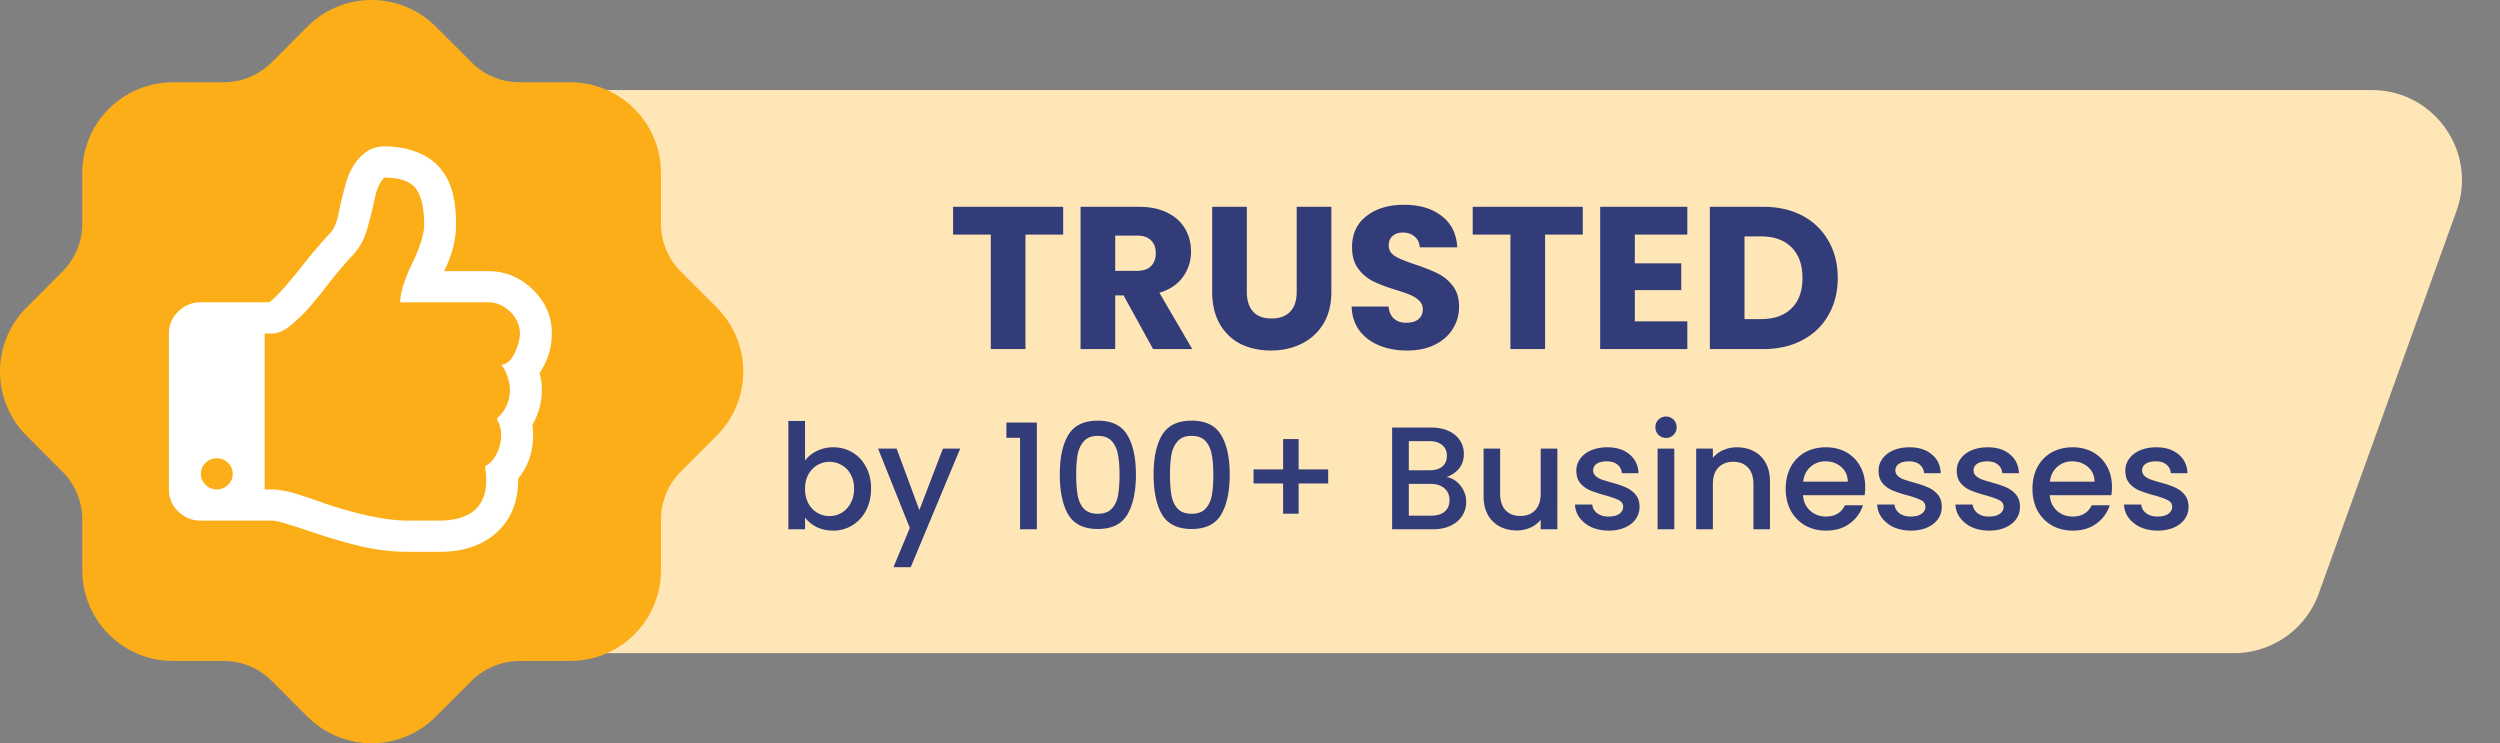 <svg xmlns="http://www.w3.org/2000/svg" width="222" height="66" fill="none"><rect width="100%" height="100%" fill="#808080" stroke="none"/><path fill="#FFE6B7" d="M35 8h175.617c5.541 0 9.404 5.496 7.527 10.71l-12.24 34a8 8 0 0 1-7.527 5.29H35z"></path><path fill="#323C79" d="M71.488 40.903a2.77 2.77 0 0 1 1.027-.845 3.2 3.2 0 0 1 1.47-.338 3.3 3.3 0 0 1 1.715.455q.768.455 1.21 1.3.441.833.441 1.911 0 1.08-.442 1.937a3.35 3.35 0 0 1-1.222 1.326 3.2 3.2 0 0 1-1.703.468q-.831 0-1.482-.325a2.85 2.85 0 0 1-1.014-.832V47h-1.482v-9.62h1.482zm4.355 2.483q0-.741-.312-1.274a2 2 0 0 0-.806-.819 2.138 2.138 0 0 0-2.132 0 2.2 2.2 0 0 0-.806.832q-.3.546-.299 1.287 0 .74.3 1.3.311.546.805.832a2.14 2.14 0 0 0 2.132 0q.507-.3.806-.858.312-.56.312-1.3m9.422-3.549-4.394 10.53h-1.534l1.456-3.484-2.821-7.046h1.65l2.016 5.46 2.093-5.46zm4.105-.962v-1.352h2.704V47H90.58v-8.125zm4.74 3.263q0-2.25.754-3.51.767-1.275 2.626-1.274 1.86 0 2.613 1.274.767 1.26.767 3.51 0 2.275-.767 3.562-.755 1.275-2.613 1.274-1.86 0-2.626-1.274-.754-1.287-.754-3.562m5.304 0q0-1.053-.143-1.781-.13-.728-.546-1.183-.416-.468-1.235-.468t-1.235.468q-.416.455-.559 1.183-.13.728-.13 1.781 0 1.092.13 1.833t.546 1.196q.429.455 1.248.455.82 0 1.235-.455.428-.455.56-1.196.13-.741.13-1.833m3.024 0q0-2.25.754-3.51.768-1.275 2.626-1.274 1.86 0 2.613 1.274.768 1.26.767 3.51 0 2.275-.767 3.562-.753 1.275-2.613 1.274-1.858 0-2.626-1.274-.754-1.287-.754-3.562m5.304 0q0-1.053-.143-1.781-.129-.728-.546-1.183-.416-.468-1.235-.468-.818 0-1.235.468-.415.455-.559 1.183-.13.728-.13 1.781 0 1.092.13 1.833t.546 1.196q.429.455 1.248.455.82 0 1.235-.455.43-.455.559-1.196t.13-1.833m10.2.793h-2.626v2.691h-1.378v-2.691h-2.626v-1.248h2.626v-2.691h1.378v2.691h2.626zm10.513-.572q.728.13 1.235.767.507.638.507 1.443 0 .69-.364 1.248-.352.546-1.027.871-.676.312-1.573.312h-3.614v-9.035h3.445q.923 0 1.586.312t1.001.845q.338.52.338 1.17 0 .78-.416 1.3-.417.52-1.118.767m-3.354-.598h1.833q.727 0 1.131-.325.416-.338.416-.962 0-.611-.416-.949-.404-.351-1.131-.351h-1.833zm2.002 4.03q.753 0 1.183-.364.429-.364.429-1.014 0-.663-.455-1.053-.456-.39-1.209-.39h-1.95v2.821zm11.191-5.954V47h-1.482v-.845a2.45 2.45 0 0 1-.923.702 2.9 2.9 0 0 1-1.196.247q-.844 0-1.521-.351a2.6 2.6 0 0 1-1.053-1.04q-.377-.69-.377-1.664v-4.212h1.469v3.991q0 .962.481 1.482.481.507 1.313.507t1.313-.507q.494-.52.494-1.482v-3.991zm4.555 7.28q-.844 0-1.521-.299a2.75 2.75 0 0 1-1.053-.832 2.1 2.1 0 0 1-.416-1.183h1.534q.039.455.429.767.404.3 1.001.299.624 0 .962-.234.351-.247.351-.624 0-.403-.39-.598-.376-.195-1.209-.429a12 12 0 0 1-1.313-.429 2.36 2.36 0 0 1-.884-.637q-.363-.429-.364-1.131 0-.572.338-1.04.339-.48.962-.754.637-.273 1.456-.273 1.222 0 1.963.624.755.61.806 1.677h-1.482a1.06 1.06 0 0 0-.39-.767q-.35-.285-.949-.286-.585 0-.897.221a.68.68 0 0 0-.312.585q0 .285.208.481.209.195.507.312.3.104.884.273.78.208 1.274.429.507.209.871.624.365.416.377 1.105 0 .61-.338 1.092-.338.48-.962.754-.61.273-1.443.273m5.099-8.229a.92.92 0 0 1-.676-.273.92.92 0 0 1-.273-.676q0-.403.273-.676a.92.92 0 0 1 .676-.273q.39 0 .663.273a.92.92 0 0 1 .273.676.92.92 0 0 1-.273.676.9.9 0 0 1-.663.273m.728.949V47h-1.482v-7.163zm5.559-.117q.845 0 1.508.351.677.35 1.053 1.04.377.69.377 1.664V47h-1.469v-4.004q0-.962-.481-1.469-.48-.52-1.313-.52-.831 0-1.326.52-.48.507-.481 1.469V47h-1.482v-7.163h1.482v.819q.365-.442.923-.689a3 3 0 0 1 1.209-.247m11.394 3.523q0 .403-.052.728h-5.473q.065.858.637 1.378.571.52 1.404.52 1.196 0 1.69-1.001h1.599a3.25 3.25 0 0 1-1.183 1.625q-.844.624-2.106.624-1.027 0-1.846-.455a3.4 3.4 0 0 1-1.274-1.3q-.455-.845-.455-1.95t.442-1.937a3.2 3.2 0 0 1 1.261-1.3q.819-.455 1.872-.455 1.014 0 1.807.442t1.235 1.248q.442.794.442 1.833m-1.547-.468q-.013-.82-.585-1.313-.572-.495-1.417-.494a1.9 1.9 0 0 0-1.313.494q-.546.48-.65 1.313zm5.605 4.342q-.844 0-1.521-.299a2.75 2.75 0 0 1-1.053-.832 2.1 2.1 0 0 1-.416-1.183h1.534q.039.455.429.767.404.3 1.001.299.624 0 .962-.234.351-.247.351-.624 0-.403-.39-.598-.376-.195-1.209-.429a12 12 0 0 1-1.313-.429 2.36 2.36 0 0 1-.884-.637q-.363-.429-.364-1.131 0-.572.338-1.04.339-.48.962-.754.637-.273 1.456-.273 1.222 0 1.963.624.755.61.806 1.677h-1.482a1.06 1.06 0 0 0-.39-.767q-.35-.285-.949-.286-.585 0-.897.221a.68.68 0 0 0-.312.585q0 .285.208.481.209.195.507.312.3.104.884.273.78.208 1.274.429.507.209.871.624.365.416.377 1.105 0 .61-.338 1.092-.338.48-.962.754-.61.273-1.443.273m6.945 0q-.846 0-1.521-.299a2.75 2.75 0 0 1-1.053-.832 2.1 2.1 0 0 1-.416-1.183h1.534q.039.455.429.767.402.3 1.001.299.624 0 .962-.234.351-.247.351-.624 0-.403-.39-.598-.378-.195-1.209-.429-.806-.22-1.313-.429a2.36 2.36 0 0 1-.884-.637q-.364-.429-.364-1.131 0-.572.338-1.04.338-.48.962-.754.637-.273 1.456-.273 1.222 0 1.963.624.753.61.806 1.677h-1.482a1.06 1.06 0 0 0-.39-.767q-.351-.285-.949-.286-.585 0-.897.221a.68.68 0 0 0-.312.585q0 .285.208.481.207.195.507.312.299.104.884.273.78.208 1.274.429.507.209.871.624.363.416.377 1.105 0 .61-.338 1.092-.339.48-.962.754-.612.273-1.443.273m10.909-3.874q0 .403-.052.728h-5.473q.065.858.637 1.378.571.52 1.404.52 1.196 0 1.69-1.001h1.599a3.25 3.25 0 0 1-1.183 1.625q-.844.624-2.106.624-1.027 0-1.846-.455a3.4 3.4 0 0 1-1.274-1.3q-.455-.845-.455-1.95t.442-1.937a3.2 3.2 0 0 1 1.261-1.3q.819-.455 1.872-.455 1.014 0 1.807.442t1.235 1.248q.442.794.442 1.833m-1.547-.468q-.013-.82-.585-1.313-.572-.495-1.417-.494a1.9 1.9 0 0 0-1.313.494q-.546.48-.65 1.313zm5.605 4.342q-.844 0-1.521-.299a2.75 2.75 0 0 1-1.053-.832 2.1 2.1 0 0 1-.416-1.183h1.534q.039.455.429.767.404.3 1.001.299.624 0 .962-.234.351-.247.351-.624 0-.403-.39-.598-.376-.195-1.209-.429a12 12 0 0 1-1.313-.429 2.36 2.36 0 0 1-.884-.637q-.363-.429-.364-1.131 0-.572.338-1.04.339-.48.962-.754.637-.273 1.456-.273 1.222 0 1.963.624.755.61.806 1.677h-1.482a1.06 1.06 0 0 0-.39-.767q-.35-.285-.949-.286-.585 0-.897.221a.68.68 0 0 0-.312.585q0 .285.208.481.209.195.507.312.3.104.884.273.78.208 1.274.429.507.209.871.624.365.416.377 1.105 0 .61-.338 1.092-.338.48-.962.754-.61.273-1.443.273M94.41 18.364v2.466H91.06V31h-3.078V20.83h-3.348v-2.466zM102.397 31l-2.628-4.77h-.738V31h-3.078V18.364h5.166q1.494 0 2.538.522 1.062.522 1.584 1.44.522.9.522 2.016 0 1.26-.72 2.25-.702.99-2.088 1.404L105.872 31zm-3.366-6.948h1.908q.846 0 1.26-.414.432-.414.432-1.17 0-.72-.432-1.134-.414-.414-1.26-.414h-1.908zm11.688-5.688v7.56q0 1.134.558 1.746t1.638.612 1.656-.612.576-1.746v-7.56h3.078v7.542q0 1.692-.72 2.862a4.6 4.6 0 0 1-1.944 1.764q-1.206.594-2.7.594t-2.682-.576a4.45 4.45 0 0 1-1.854-1.764q-.684-1.188-.684-2.88v-7.542zm14.239 12.762q-1.386 0-2.484-.45t-1.764-1.332q-.648-.882-.684-2.124h3.276q.072.702.486 1.08.414.36 1.08.36.684 0 1.08-.306.396-.324.396-.882 0-.468-.324-.774a2.4 2.4 0 0 0-.774-.504q-.45-.198-1.296-.45-1.224-.378-1.998-.756a3.7 3.7 0 0 1-1.332-1.116q-.558-.738-.558-1.926 0-1.764 1.278-2.754 1.278-1.008 3.33-1.008 2.088 0 3.366 1.008 1.278.99 1.368 2.772h-3.33q-.036-.612-.45-.954-.414-.36-1.062-.36-.558 0-.9.306-.342.288-.342.846 0 .612.576.954t1.8.738q1.224.414 1.98.792.774.378 1.332 1.098t.558 1.854q0 1.08-.558 1.962-.54.882-1.584 1.404t-2.466.522m15.593-12.762v2.466h-3.348V31h-3.078V20.83h-3.348v-2.466zm4.622 2.466v2.556h4.122v2.376h-4.122v2.772h4.662V31h-7.74V18.364h7.74v2.466zm11.395-2.466q1.998 0 3.492.792a5.6 5.6 0 0 1 2.304 2.232q.828 1.422.828 3.294 0 1.854-.828 3.294-.81 1.44-2.322 2.232-1.494.792-3.474.792h-4.734V18.364zm-.198 9.972q1.746 0 2.718-.954t.972-2.7-.972-2.718-2.718-.972h-1.458v7.344z"></path><path fill="#FCAE18" stroke="#FCAE18" stroke-linecap="round" stroke-linejoin="round" stroke-width="2" d="m59.759 41.16 3.175-3.175a7.054 7.054 0 0 0 0-9.977l-3.175-3.175a7.04 7.04 0 0 1-2.066-4.988V15.36a7.054 7.054 0 0 0-7.054-7.054h-4.487a7.04 7.04 0 0 1-4.989-2.066l-3.175-3.175a7.054 7.054 0 0 0-9.976 0l-3.175 3.175a7.04 7.04 0 0 1-4.989 2.066h-4.483a7.054 7.054 0 0 0-7.058 7.054v4.487a7.05 7.05 0 0 1-2.066 4.989l-3.175 3.175a7.054 7.054 0 0 0 0 9.976l3.175 3.175a7.05 7.05 0 0 1 2.066 4.989v4.487a7.054 7.054 0 0 0 7.054 7.054h4.487a7.05 7.05 0 0 1 4.989 2.066l3.175 3.175a7.053 7.053 0 0 0 9.976 0l3.175-3.175a7.1 7.1 0 0 1 4.989-2.066h4.487a7.054 7.054 0 0 0 7.054-7.054v-4.487c0-1.874.743-3.67 2.066-4.992"></path><g clip-path="url(#a)"><path fill="#fff" d="M20.667 42.077q0-.563-.42-.974a1.38 1.38 0 0 0-.997-.41q-.576 0-.996.41-.42.411-.42.974t.42.974q.42.41.996.41t.996-.41.42-.974m25.5-12.462q0-1.102-.864-1.936-.863-.833-1.97-.833h-7.791q0-1.255 1.062-3.45 1.063-2.197 1.063-3.473 0-2.12-.709-3.137-.708-1.017-2.833-1.017-.576.562-.841 1.84-.266 1.275-.675 2.714t-1.317 2.37q-.487.496-1.705 1.968-.089.107-.509.65-.42.54-.697.886-.278.345-.764.92-.488.574-.885.951-.399.38-.852.768-.454.39-.886.585t-.786.194H23.5v13.847h.708q.288 0 .698.064.41.065.73.141t.841.238a36 36 0 0 1 1.56.52q.532.184.643.226 4.67 1.58 7.57 1.58h2.678q4.25 0 4.25-3.613 0-.563-.11-1.212.663-.346 1.051-1.136a3.6 3.6 0 0 0 .388-1.59q0-.8-.399-1.492 1.173-1.083 1.173-2.575 0-.54-.221-1.2-.222-.66-.553-1.028.708-.023 1.184-1.017.476-.996.476-1.753M49 29.594q0 1.925-1.085 3.526.2.714.2 1.493 0 1.665-.842 3.115.067.455.067.93 0 2.185-1.328 3.852.021 3.006-1.882 4.748Q42.226 49 39.105 49H36.25q-2.125 0-4.195-.487-2.07-.486-4.792-1.417-2.568-.865-3.055-.865h-6.375q-1.173 0-2.003-.812a2.64 2.64 0 0 1-.83-1.957V29.615q0-1.146.83-1.957a2.76 2.76 0 0 1 2.003-.812h6.065q.798-.52 3.033-3.353a42 42 0 0 1 2.368-2.77q.533-.54.786-1.85.255-1.308.675-2.736.42-1.427 1.373-2.337.863-.8 1.992-.8 1.86 0 3.342.703 1.484.703 2.258 2.196.775 1.493.775 4.024 0 2.012-1.062 4.154h3.895q2.302 0 3.985 1.644T49 29.594"></path></g><defs><clipPath id="a"><path fill="#fff" d="M15 13h34v36H15z"></path></clipPath></defs></svg>